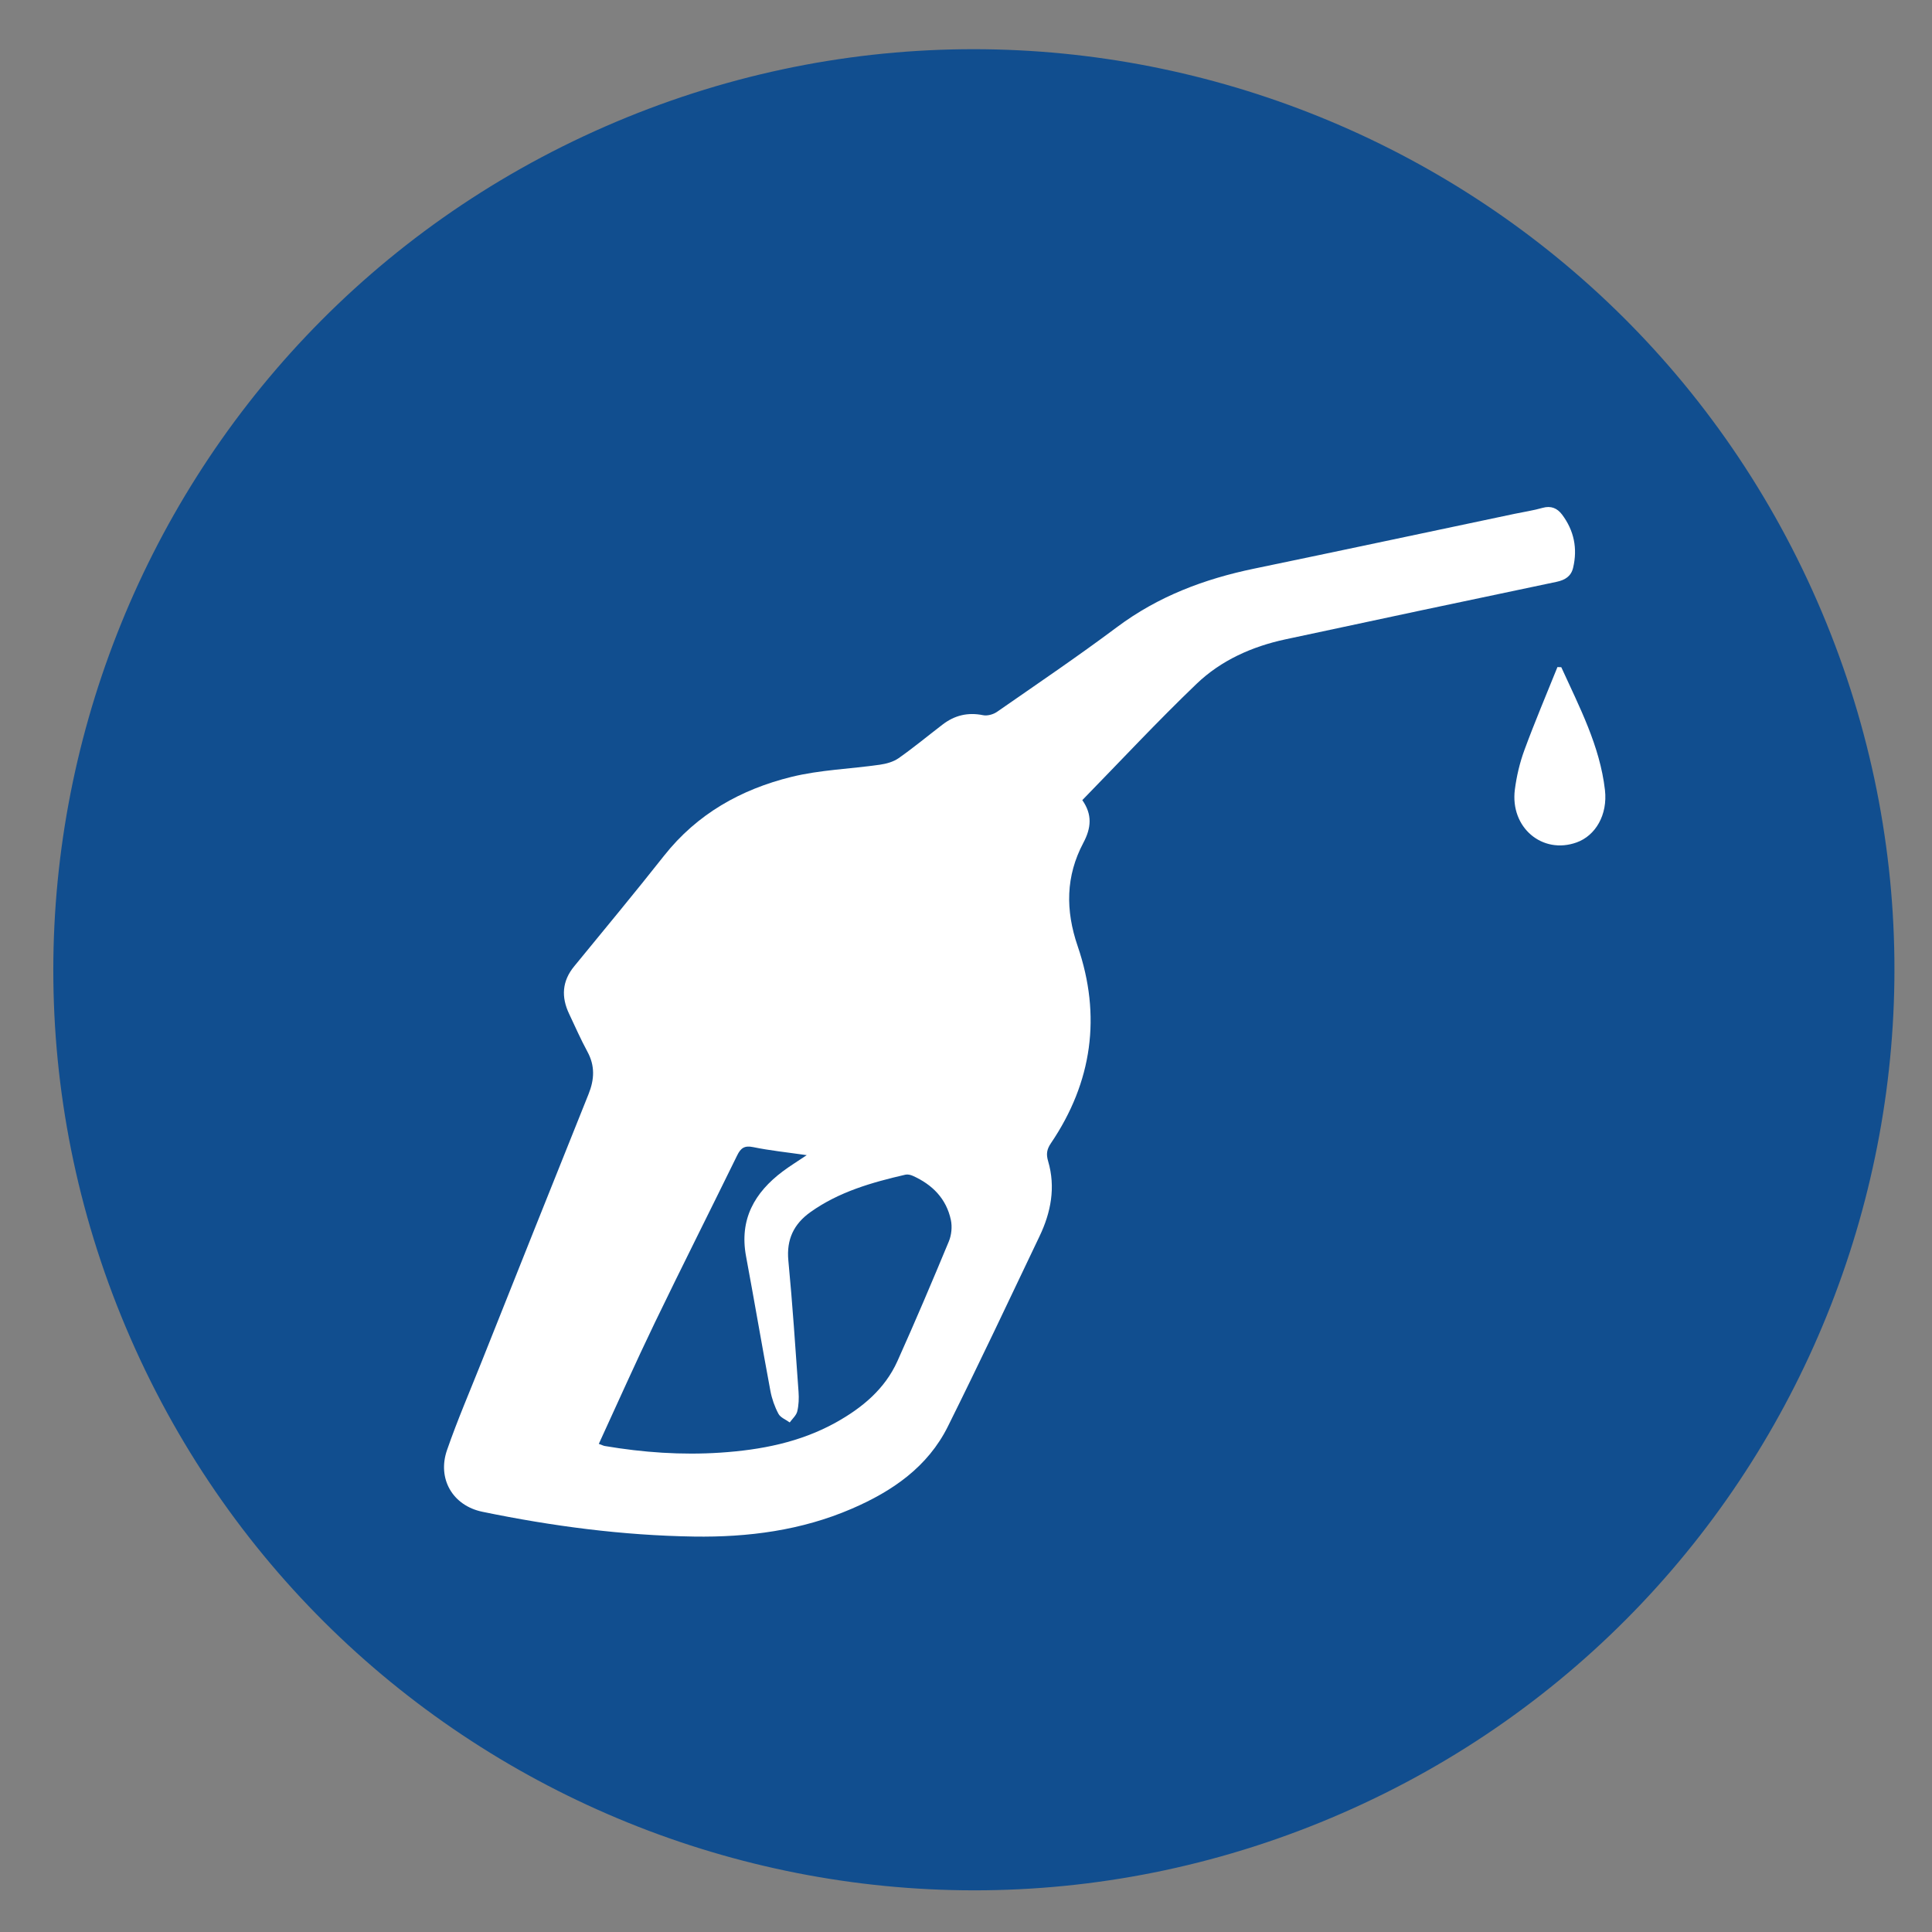 <?xml version="1.0" encoding="utf-8"?>
<!-- Generator: Adobe Illustrator 16.0.0, SVG Export Plug-In . SVG Version: 6.00 Build 0)  -->
<!DOCTYPE svg PUBLIC "-//W3C//DTD SVG 1.1//EN" "http://www.w3.org/Graphics/SVG/1.1/DTD/svg11.dtd">
<svg version="1.1" id="Layer_1" xmlns="http://www.w3.org/2000/svg" xmlns:xlink="http://www.w3.org/1999/xlink" x="0px" y="0px"
	 width="200px" height="200px" viewBox="0 0 200 200" enable-background="new 0 0 200 200" xml:space="preserve">
<rect x="0" y="0" width="200" height="200" fill="#808080" stroke="none"/>
<g>
	<path fill="#114E8F" d="M138.979,187.684c-48.212,21.08-104.381-0.916-125.459-49.13C-7.557,90.344,14.441,34.173,62.651,13.095
		c48.216-21.078,104.384,0.919,125.459,49.132C209.189,110.438,187.193,166.605,138.979,187.684z"/>
	<g>
		<path fill-rule="evenodd" clip-rule="evenodd" fill="#FFFFFF" d="M112.04,82.828c1.048,1.494,0.929,2.873,0.109,4.418
			c-1.823,3.443-1.871,6.954-0.587,10.707c2.464,7.189,1.52,14.064-2.775,20.398c-0.423,0.627-0.503,1.12-0.285,1.857
			c0.793,2.698,0.291,5.302-0.894,7.777c-3.131,6.57-6.238,13.155-9.481,19.676c-2.091,4.205-5.761,6.717-9.958,8.524
			c-5.212,2.251-10.732,2.964-16.335,2.879c-7.375-0.114-14.664-1.072-21.897-2.566c-3.083-0.637-4.689-3.425-3.662-6.387
			c1.072-3.094,2.372-6.106,3.583-9.15c3.684-9.237,7.361-18.478,11.07-27.705c0.609-1.514,0.677-2.924-0.121-4.391
			c-0.692-1.271-1.269-2.601-1.892-3.911c-0.827-1.741-0.739-3.38,0.519-4.915c3.117-3.811,6.262-7.593,9.312-11.459
			c3.42-4.329,7.965-6.871,13.18-8.156c2.972-0.732,6.097-0.823,9.145-1.26c0.673-0.096,1.407-0.296,1.953-0.678
			c1.559-1.096,3.029-2.316,4.544-3.476c1.247-0.959,2.622-1.297,4.197-0.974c0.443,0.09,1.053-0.076,1.435-0.34
			c4.167-2.895,8.371-5.742,12.434-8.78c4.258-3.184,9.037-4.982,14.177-6.048c8.992-1.864,17.976-3.782,26.966-5.675
			c0.973-0.204,1.958-0.349,2.908-0.619c0.874-0.248,1.521,0.037,2.015,0.69c1.24,1.648,1.626,3.507,1.146,5.517
			c-0.205,0.86-0.809,1.26-1.707,1.449c-9.362,1.959-18.721,3.95-28.077,5.956c-3.455,0.742-6.662,2.174-9.201,4.611
			C119.814,74.677,115.988,78.785,112.04,82.828z M61.989,149.469c0.332,0.12,0.47,0.194,0.614,0.22
			c3.961,0.672,7.958,0.954,11.97,0.688c4.178-0.279,8.25-1.059,11.964-3.127c2.718-1.515,5.064-3.455,6.367-6.354
			c1.843-4.101,3.6-8.241,5.323-12.394c0.272-0.657,0.353-1.509,0.208-2.204c-0.468-2.213-1.918-3.672-3.95-4.58
			c-0.227-0.102-0.528-0.17-0.765-0.114c-3.467,0.8-6.87,1.768-9.822,3.872c-1.724,1.23-2.496,2.827-2.288,5.016
			c0.433,4.517,0.729,9.048,1.054,13.576c0.049,0.675,0.025,1.387-0.133,2.039c-0.101,0.42-0.509,0.765-0.778,1.144
			c-0.402-0.293-0.959-0.502-1.169-0.896c-0.389-0.729-0.676-1.545-0.83-2.356c-0.868-4.646-1.659-9.307-2.524-13.951
			c-0.707-3.808,0.868-6.589,3.804-8.791c0.72-0.54,1.493-1.013,2.479-1.676c-2.042-0.295-3.809-0.474-5.543-0.832
			c-0.901-0.185-1.288,0.094-1.658,0.855c-2.831,5.783-5.732,11.532-8.532,17.333C65.795,141.05,63.943,145.227,61.989,149.469z"/>
		<path fill-rule="evenodd" clip-rule="evenodd" fill="#FFFFFF" d="M161.624,69.07c1.868,4.105,3.993,8.131,4.52,12.712
			c0.293,2.562-0.97,4.721-2.933,5.426c-3.549,1.274-6.896-1.543-6.394-5.465c0.179-1.387,0.507-2.787,0.99-4.098
			c1.063-2.892,2.268-5.729,3.419-8.59C161.358,69.059,161.488,69.066,161.624,69.07z"/>
	</g>
</g>
</svg>

